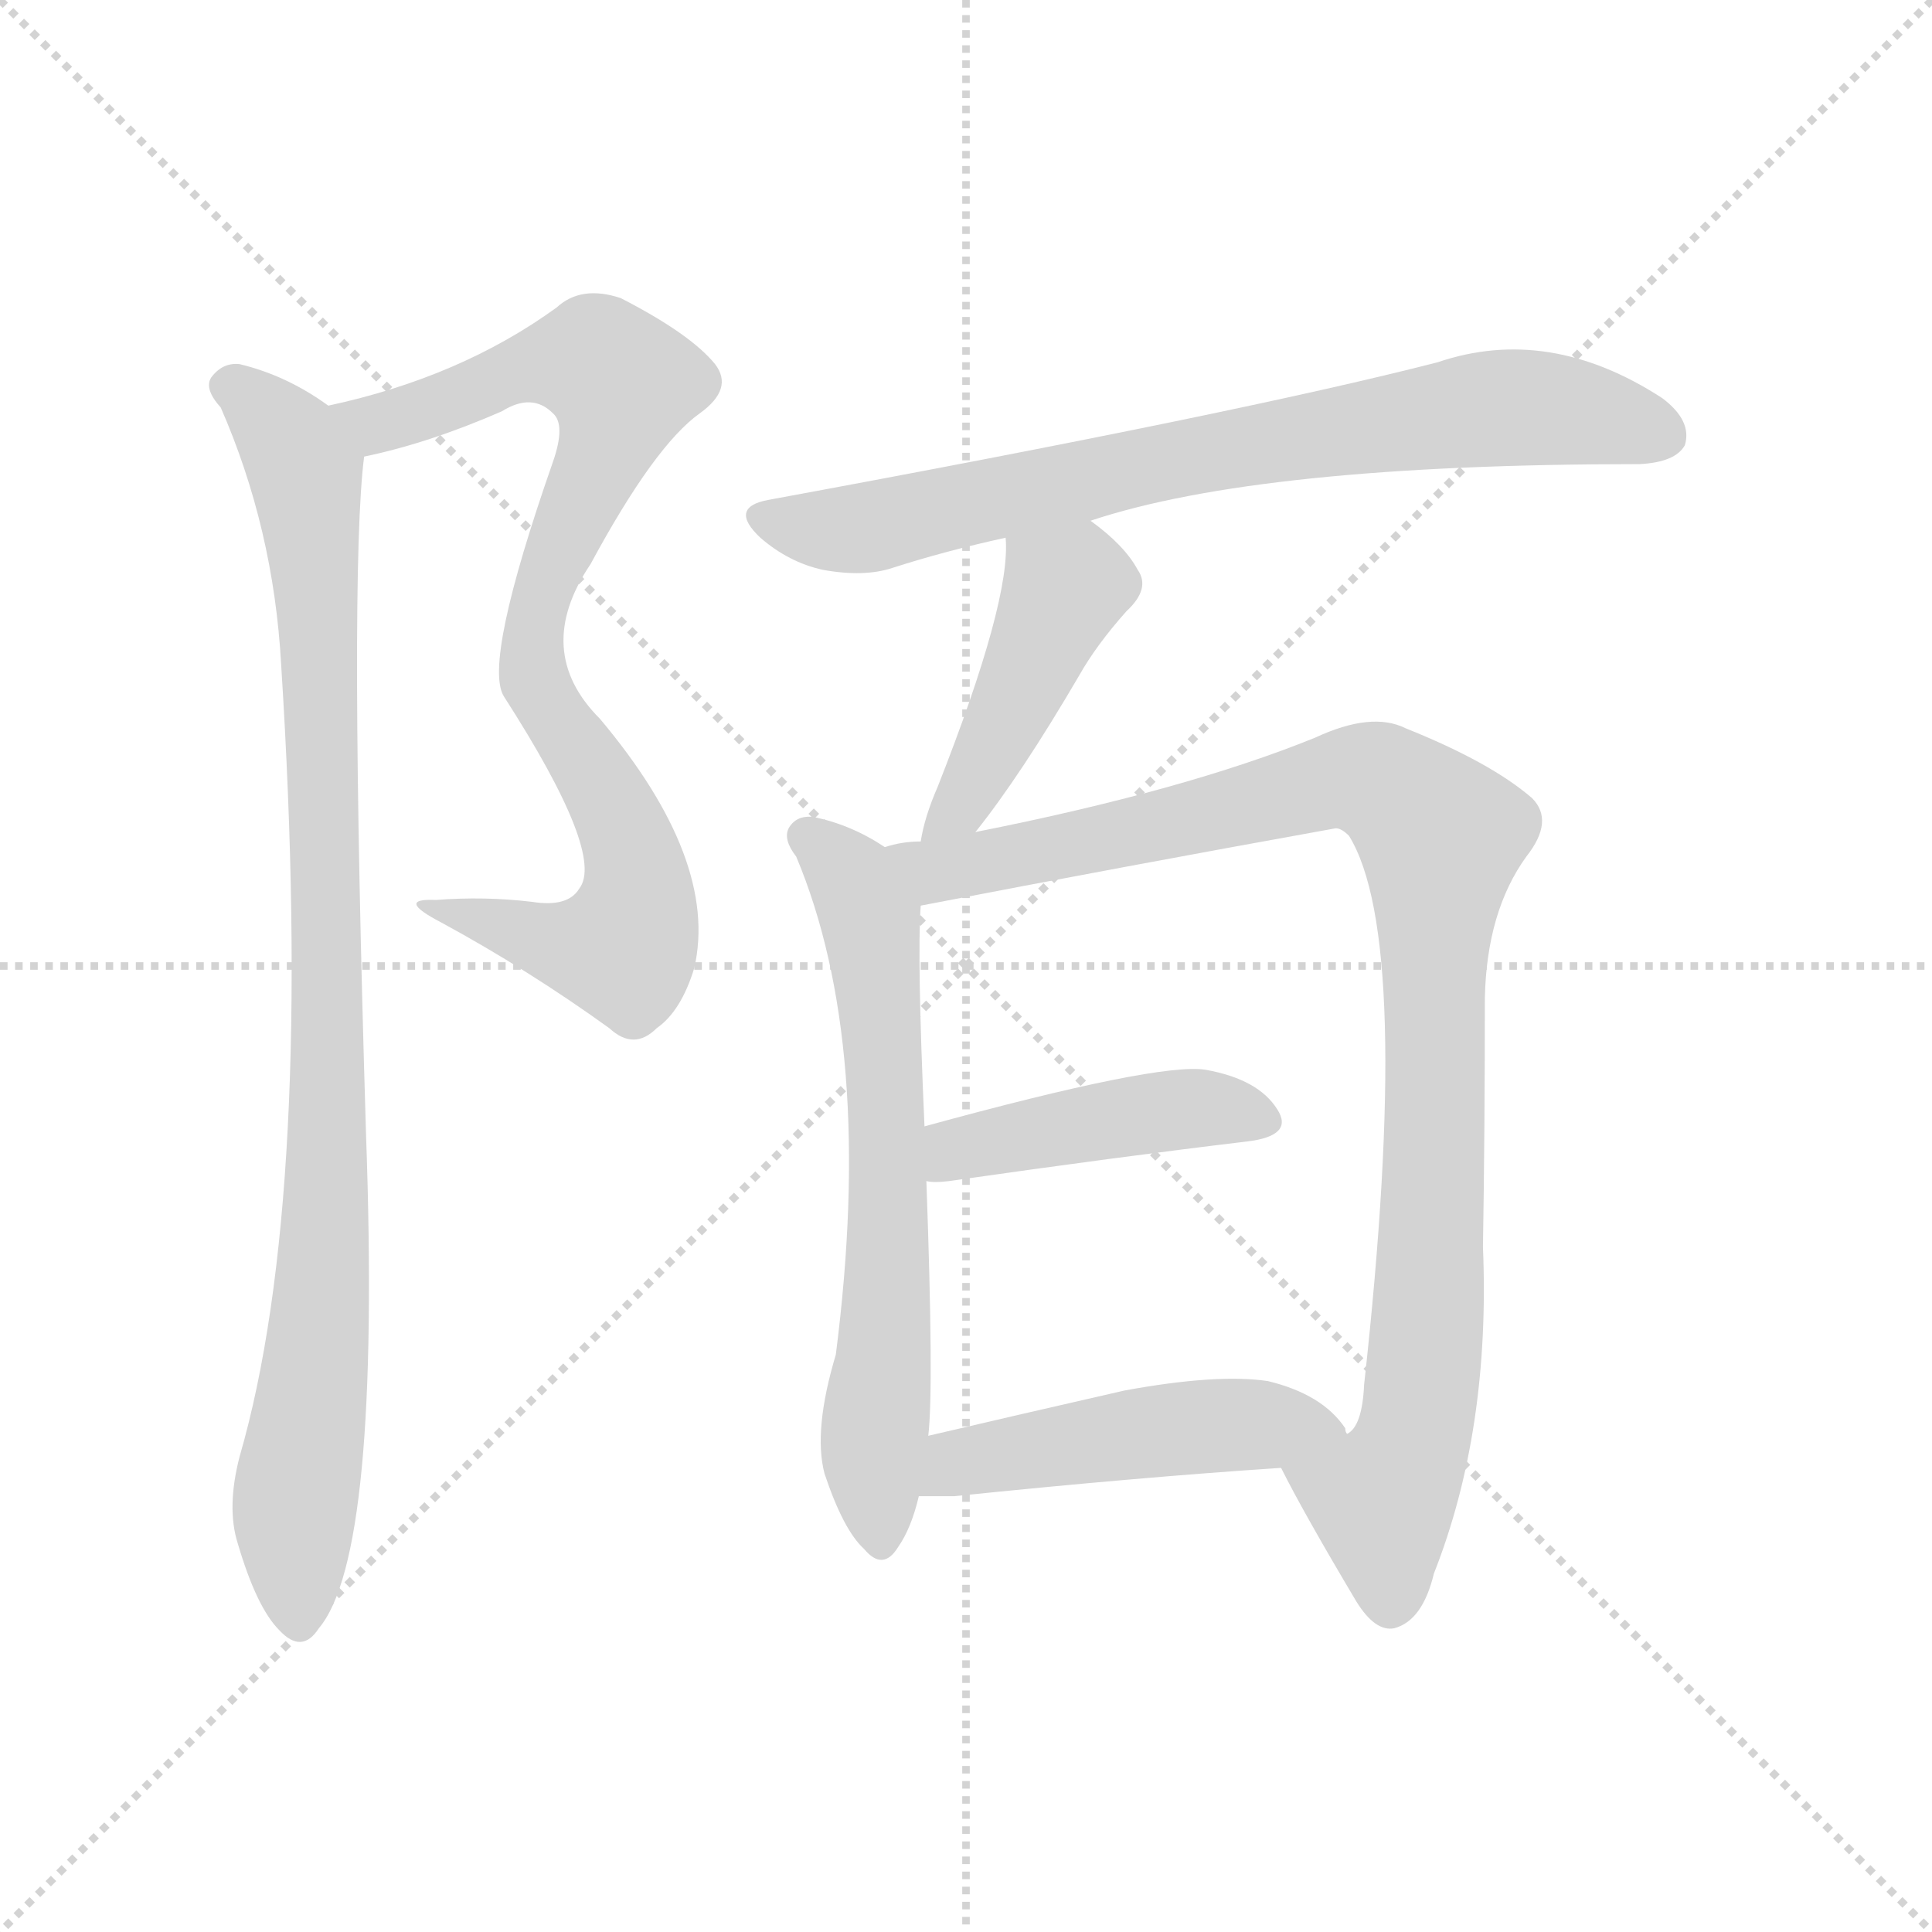 <svg version="1.1" viewBox="0 0 1024 1024" xmlns="http://www.w3.org/2000/svg">
  <g stroke="lightgray" stroke-dasharray="1,1" stroke-width="1" transform="scale(4, 4)">
    <line x1="0" y1="0" x2="256" y2="256"></line>
    <line x1="256" y1="0" x2="0" y2="256"></line>
    <line x1="128" y1="0" x2="128" y2="256"></line>
    <line x1="0" y1="128" x2="256" y2="128"></line>
  </g>
  <g transform="scale(1, -1) translate(0, -900)">
    <style type="text/css">
      
        @keyframes keyframes0 {
          from {
            stroke: blue;
            stroke-dashoffset: 832;
            stroke-width: 128;
          }
          73% {
            animation-timing-function: step-end;
            stroke: blue;
            stroke-dashoffset: 0;
            stroke-width: 128;
          }
          to {
            stroke: black;
            stroke-width: 1024;
          }
        }
        #make-me-a-hanzi-animation-0 {
          animation: keyframes0 0.927s both;
          animation-delay: 0s;
          animation-timing-function: linear;
        }
      
        @keyframes keyframes1 {
          from {
            stroke: blue;
            stroke-dashoffset: 928;
            stroke-width: 128;
          }
          75% {
            animation-timing-function: step-end;
            stroke: blue;
            stroke-dashoffset: 0;
            stroke-width: 128;
          }
          to {
            stroke: black;
            stroke-width: 1024;
          }
        }
        #make-me-a-hanzi-animation-1 {
          animation: keyframes1 1.005s both;
          animation-delay: 0.927s;
          animation-timing-function: linear;
        }
      
        @keyframes keyframes2 {
          from {
            stroke: blue;
            stroke-dashoffset: 740;
            stroke-width: 128;
          }
          71% {
            animation-timing-function: step-end;
            stroke: blue;
            stroke-dashoffset: 0;
            stroke-width: 128;
          }
          to {
            stroke: black;
            stroke-width: 1024;
          }
        }
        #make-me-a-hanzi-animation-2 {
          animation: keyframes2 0.852s both;
          animation-delay: 1.932s;
          animation-timing-function: linear;
        }
      
        @keyframes keyframes3 {
          from {
            stroke: blue;
            stroke-dashoffset: 433;
            stroke-width: 128;
          }
          58% {
            animation-timing-function: step-end;
            stroke: blue;
            stroke-dashoffset: 0;
            stroke-width: 128;
          }
          to {
            stroke: black;
            stroke-width: 1024;
          }
        }
        #make-me-a-hanzi-animation-3 {
          animation: keyframes3 0.602s both;
          animation-delay: 2.785s;
          animation-timing-function: linear;
        }
      
        @keyframes keyframes4 {
          from {
            stroke: blue;
            stroke-dashoffset: 642;
            stroke-width: 128;
          }
          68% {
            animation-timing-function: step-end;
            stroke: blue;
            stroke-dashoffset: 0;
            stroke-width: 128;
          }
          to {
            stroke: black;
            stroke-width: 1024;
          }
        }
        #make-me-a-hanzi-animation-4 {
          animation: keyframes4 0.772s both;
          animation-delay: 3.387s;
          animation-timing-function: linear;
        }
      
        @keyframes keyframes5 {
          from {
            stroke: blue;
            stroke-dashoffset: 973;
            stroke-width: 128;
          }
          76% {
            animation-timing-function: step-end;
            stroke: blue;
            stroke-dashoffset: 0;
            stroke-width: 128;
          }
          to {
            stroke: black;
            stroke-width: 1024;
          }
        }
        #make-me-a-hanzi-animation-5 {
          animation: keyframes5 1.042s both;
          animation-delay: 4.159s;
          animation-timing-function: linear;
        }
      
        @keyframes keyframes6 {
          from {
            stroke: blue;
            stroke-dashoffset: 432;
            stroke-width: 128;
          }
          58% {
            animation-timing-function: step-end;
            stroke: blue;
            stroke-dashoffset: 0;
            stroke-width: 128;
          }
          to {
            stroke: black;
            stroke-width: 1024;
          }
        }
        #make-me-a-hanzi-animation-6 {
          animation: keyframes6 0.602s both;
          animation-delay: 5.201s;
          animation-timing-function: linear;
        }
      
        @keyframes keyframes7 {
          from {
            stroke: blue;
            stroke-dashoffset: 478;
            stroke-width: 128;
          }
          61% {
            animation-timing-function: step-end;
            stroke: blue;
            stroke-dashoffset: 0;
            stroke-width: 128;
          }
          to {
            stroke: black;
            stroke-width: 1024;
          }
        }
        #make-me-a-hanzi-animation-7 {
          animation: keyframes7 0.639s both;
          animation-delay: 5.803s;
          animation-timing-function: linear;
        }
      
    </style>
    
      <path d="M 193 658 Q 227 665 266 682 Q 282 692 293 681 Q 300 675 293 655 Q 256 549 267 531 Q 321 447 307 429 Q 301 419 282 422 Q 257 425 231 423 Q 209 424 234 411 Q 280 386 323 355 Q 336 343 348 355 Q 361 364 368 387 Q 381 444 318 519 Q 282 555 313 601 Q 347 664 371 681 Q 389 694 379 707 Q 366 723 329 742 Q 308 749 295 737 Q 244 700 174 685 C 145 678 164 651 193 658 Z" fill="lightgray"></path>
    
      <path d="M 174 685 Q 152 701 127 707 Q 118 708 112 700 Q 108 694 117 684 Q 145 620 149 548 Q 167 266 127 128 Q 120 101 126 82 Q 136 48 148 36 Q 160 23 169 37 Q 202 76 194 299 Q 185 596 193 658 C 194 672 194 672 174 685 Z" fill="lightgray"></path>
    
      <path d="M 578 624 Q 668 654 869 654 Q 888 655 893 664 Q 897 677 881 689 Q 821 728 762 708 Q 657 681 407 635 Q 386 631 403 615 Q 418 602 436 598 Q 458 594 473 599 Q 501 608 533 615 L 578 624 Z" fill="lightgray"></path>
    
      <path d="M 517 459 Q 541 489 572 542 Q 581 558 597 576 Q 610 588 603 598 Q 596 611 578 624 C 554 642 532 645 533 615 Q 536 582 497 483 Q 490 467 488 454 C 482 425 498 435 517 459 Z" fill="lightgray"></path>
    
      <path d="M 469 451 Q 451 463 431 467 Q 422 468 418 461 Q 415 455 422 446 Q 464 346 443 182 Q 431 142 437 119 Q 447 89 458 79 Q 468 67 476 80 Q 483 90 487 107 L 492 139 Q 495 164 491 274 L 490 303 Q 486 393 488 420 C 489 439 489 439 469 451 Z" fill="lightgray"></path>
    
      <path d="M 679 122 Q 691 98 719 51 Q 729 35 739 37 Q 754 41 760 66 Q 790 142 786 239 Q 787 300 787 371 Q 788 417 809 446 Q 824 465 812 477 Q 790 496 745 514 Q 727 523 697 509 Q 628 481 517 459 L 488 454 Q 478 454 469 451 C 439 446 459 414 488 420 Q 597 441 708 461 Q 711 461 715 457 Q 749 402 723 166 Q 722 144 714 140 C 702 112 665 149 679 122 Z" fill="lightgray"></path>
    
      <path d="M 491 274 Q 495 273 503 274 Q 594 287 661 295 Q 686 298 677 312 Q 667 328 639 333 Q 614 337 490 303 C 461 295 461 276 491 274 Z" fill="lightgray"></path>
    
      <path d="M 487 107 Q 496 107 506 107 Q 603 117 679 122 C 709 124 722 125 714 140 Q 713 141 713 143 Q 701 161 672 168 Q 645 172 596 163 Q 539 150 492 139 C 463 132 457 107 487 107 Z" fill="lightgray"></path>
    
    
      <clipPath id="make-me-a-hanzi-clip-0">
        <path d="M 193 658 Q 227 665 266 682 Q 282 692 293 681 Q 300 675 293 655 Q 256 549 267 531 Q 321 447 307 429 Q 301 419 282 422 Q 257 425 231 423 Q 209 424 234 411 Q 280 386 323 355 Q 336 343 348 355 Q 361 364 368 387 Q 381 444 318 519 Q 282 555 313 601 Q 347 664 371 681 Q 389 694 379 707 Q 366 723 329 742 Q 308 749 295 737 Q 244 700 174 685 C 145 678 164 651 193 658 Z"></path>
      </clipPath>
      <path clip-path="url(#make-me-a-hanzi-clip-0)" d="M 182 684 L 192 677 L 210 677 L 273 703 L 306 709 L 329 697 L 317 652 L 289 594 L 282 561 L 287 528 L 310 499 L 334 453 L 335 407 L 330 398 L 306 397 L 238 418" fill="none" id="make-me-a-hanzi-animation-0" stroke-dasharray="704 1408" stroke-linecap="round"></path>
    
      <clipPath id="make-me-a-hanzi-clip-1">
        <path d="M 174 685 Q 152 701 127 707 Q 118 708 112 700 Q 108 694 117 684 Q 145 620 149 548 Q 167 266 127 128 Q 120 101 126 82 Q 136 48 148 36 Q 160 23 169 37 Q 202 76 194 299 Q 185 596 193 658 C 194 672 194 672 174 685 Z"></path>
      </clipPath>
      <path clip-path="url(#make-me-a-hanzi-clip-1)" d="M 122 695 L 155 665 L 162 650 L 170 552 L 174 261 L 156 103 L 158 41" fill="none" id="make-me-a-hanzi-animation-1" stroke-dasharray="800 1600" stroke-linecap="round"></path>
    
      <clipPath id="make-me-a-hanzi-clip-2">
        <path d="M 578 624 Q 668 654 869 654 Q 888 655 893 664 Q 897 677 881 689 Q 821 728 762 708 Q 657 681 407 635 Q 386 631 403 615 Q 418 602 436 598 Q 458 594 473 599 Q 501 608 533 615 L 578 624 Z"></path>
      </clipPath>
      <path clip-path="url(#make-me-a-hanzi-clip-2)" d="M 405 625 L 455 620 L 655 663 L 789 684 L 848 679 L 881 669" fill="none" id="make-me-a-hanzi-animation-2" stroke-dasharray="612 1224" stroke-linecap="round"></path>
    
      <clipPath id="make-me-a-hanzi-clip-3">
        <path d="M 517 459 Q 541 489 572 542 Q 581 558 597 576 Q 610 588 603 598 Q 596 611 578 624 C 554 642 532 645 533 615 Q 536 582 497 483 Q 490 467 488 454 C 482 425 498 435 517 459 Z"></path>
      </clipPath>
      <path clip-path="url(#make-me-a-hanzi-clip-3)" d="M 542 611 L 563 586 L 521 494 L 494 460" fill="none" id="make-me-a-hanzi-animation-3" stroke-dasharray="305 610" stroke-linecap="round"></path>
    
      <clipPath id="make-me-a-hanzi-clip-4">
        <path d="M 469 451 Q 451 463 431 467 Q 422 468 418 461 Q 415 455 422 446 Q 464 346 443 182 Q 431 142 437 119 Q 447 89 458 79 Q 468 67 476 80 Q 483 90 487 107 L 492 139 Q 495 164 491 274 L 490 303 Q 486 393 488 420 C 489 439 489 439 469 451 Z"></path>
      </clipPath>
      <path clip-path="url(#make-me-a-hanzi-clip-4)" d="M 428 456 L 452 434 L 465 384 L 472 262 L 463 138 L 467 83" fill="none" id="make-me-a-hanzi-animation-4" stroke-dasharray="514 1028" stroke-linecap="round"></path>
    
      <clipPath id="make-me-a-hanzi-clip-5">
        <path d="M 679 122 Q 691 98 719 51 Q 729 35 739 37 Q 754 41 760 66 Q 790 142 786 239 Q 787 300 787 371 Q 788 417 809 446 Q 824 465 812 477 Q 790 496 745 514 Q 727 523 697 509 Q 628 481 517 459 L 488 454 Q 478 454 469 451 C 439 446 459 414 488 420 Q 597 441 708 461 Q 711 461 715 457 Q 749 402 723 166 Q 722 144 714 140 C 702 112 665 149 679 122 Z"></path>
      </clipPath>
      <path clip-path="url(#make-me-a-hanzi-clip-5)" d="M 475 447 L 508 440 L 714 488 L 741 480 L 764 457 L 758 213 L 749 137 L 732 105 L 737 51" fill="none" id="make-me-a-hanzi-animation-5" stroke-dasharray="845 1690" stroke-linecap="round"></path>
    
      <clipPath id="make-me-a-hanzi-clip-6">
        <path d="M 491 274 Q 495 273 503 274 Q 594 287 661 295 Q 686 298 677 312 Q 667 328 639 333 Q 614 337 490 303 C 461 295 461 276 491 274 Z"></path>
      </clipPath>
      <path clip-path="url(#make-me-a-hanzi-clip-6)" d="M 497 281 L 509 292 L 585 307 L 642 313 L 666 306" fill="none" id="make-me-a-hanzi-animation-6" stroke-dasharray="304 608" stroke-linecap="round"></path>
    
      <clipPath id="make-me-a-hanzi-clip-7">
        <path d="M 487 107 Q 496 107 506 107 Q 603 117 679 122 C 709 124 722 125 714 140 Q 713 141 713 143 Q 701 161 672 168 Q 645 172 596 163 Q 539 150 492 139 C 463 132 457 107 487 107 Z"></path>
      </clipPath>
      <path clip-path="url(#make-me-a-hanzi-clip-7)" d="M 492 112 L 508 125 L 593 139 L 654 145 L 694 145 L 707 139" fill="none" id="make-me-a-hanzi-animation-7" stroke-dasharray="350 700" stroke-linecap="round"></path>
    
  </g>
</svg>